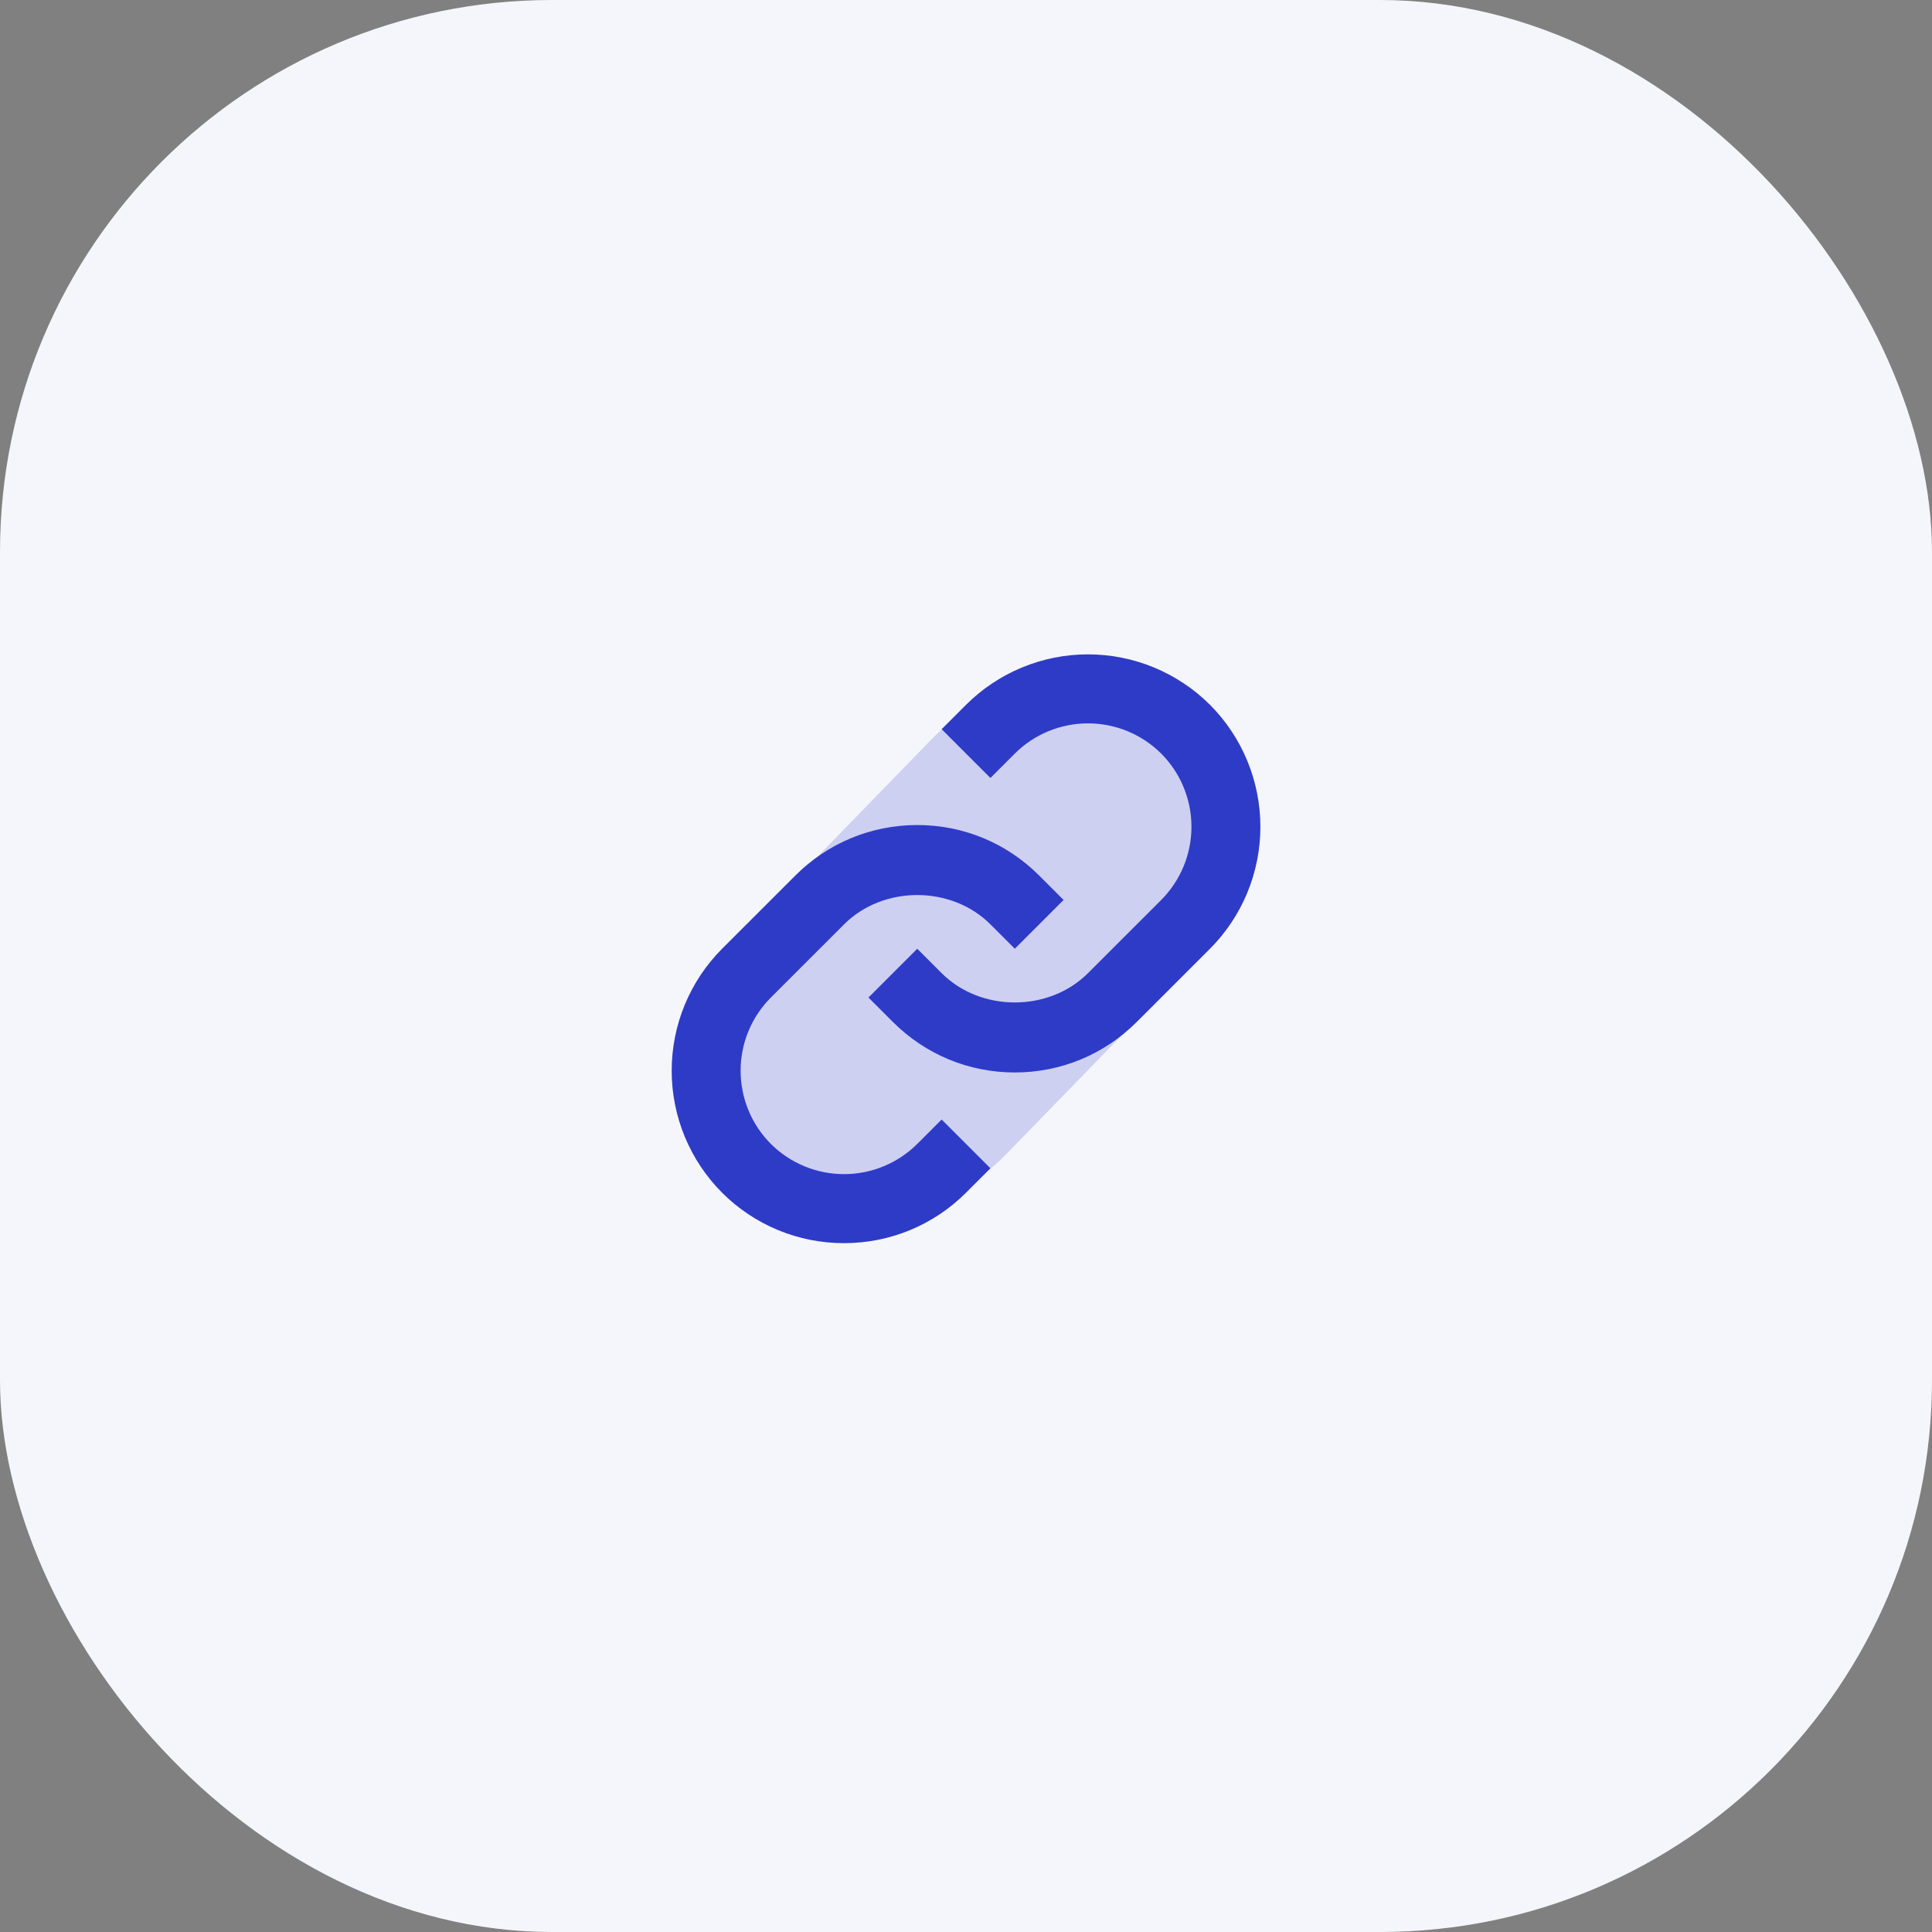 <svg width="56" height="56" viewBox="0 0 56 56" fill="none" xmlns="http://www.w3.org/2000/svg">
<rect x="0" y="0" width="56" height="56" fill="#808080" stroke="none"/>
<rect width="56" height="56" rx="16" fill="#F5F5FC"/>
<rect x="30.516" y="17.814" width="9.934" height="17.151" rx="4.967" transform="rotate(44.187 30.516 17.814)" fill="#CDD0F1"/>
<path d="M24.466 26.793C25.599 25.66 27.575 25.66 28.708 26.793L29.415 27.5L30.829 26.086L30.122 25.379C29.179 24.435 27.923 23.914 26.587 23.914C25.251 23.914 23.995 24.435 23.052 25.379L20.93 27.5C19.994 28.439 19.469 29.71 19.469 31.035C19.469 32.361 19.994 33.632 20.93 34.571C21.394 35.035 21.945 35.404 22.552 35.655C23.158 35.906 23.808 36.034 24.465 36.033C25.122 36.034 25.772 35.906 26.379 35.655C26.986 35.404 27.537 35.036 28.001 34.571L28.708 33.864L27.294 32.45L26.587 33.157C26.023 33.718 25.261 34.033 24.465 34.033C23.67 34.033 22.907 33.718 22.344 33.157C21.782 32.594 21.467 31.831 21.467 31.035C21.467 30.24 21.782 29.477 22.344 28.914L24.466 26.793Z" fill="#2E3BC7"/>
<path d="M28.001 20.429L27.294 21.136L28.708 22.55L29.415 21.843C29.978 21.282 30.741 20.967 31.536 20.967C32.331 20.967 33.094 21.282 33.658 21.843C34.219 22.406 34.535 23.169 34.535 23.965C34.535 24.76 34.219 25.523 33.658 26.086L31.536 28.207C30.403 29.34 28.427 29.34 27.294 28.207L26.587 27.5L25.173 28.914L25.88 29.621C26.823 30.565 28.079 31.086 29.415 31.086C30.751 31.086 32.007 30.565 32.95 29.621L35.072 27.5C36.008 26.561 36.533 25.29 36.533 23.965C36.533 22.639 36.008 21.368 35.072 20.429C34.133 19.493 32.862 18.967 31.536 18.967C30.211 18.967 28.939 19.493 28.001 20.429Z" fill="#2E3BC7"/>
</svg>
